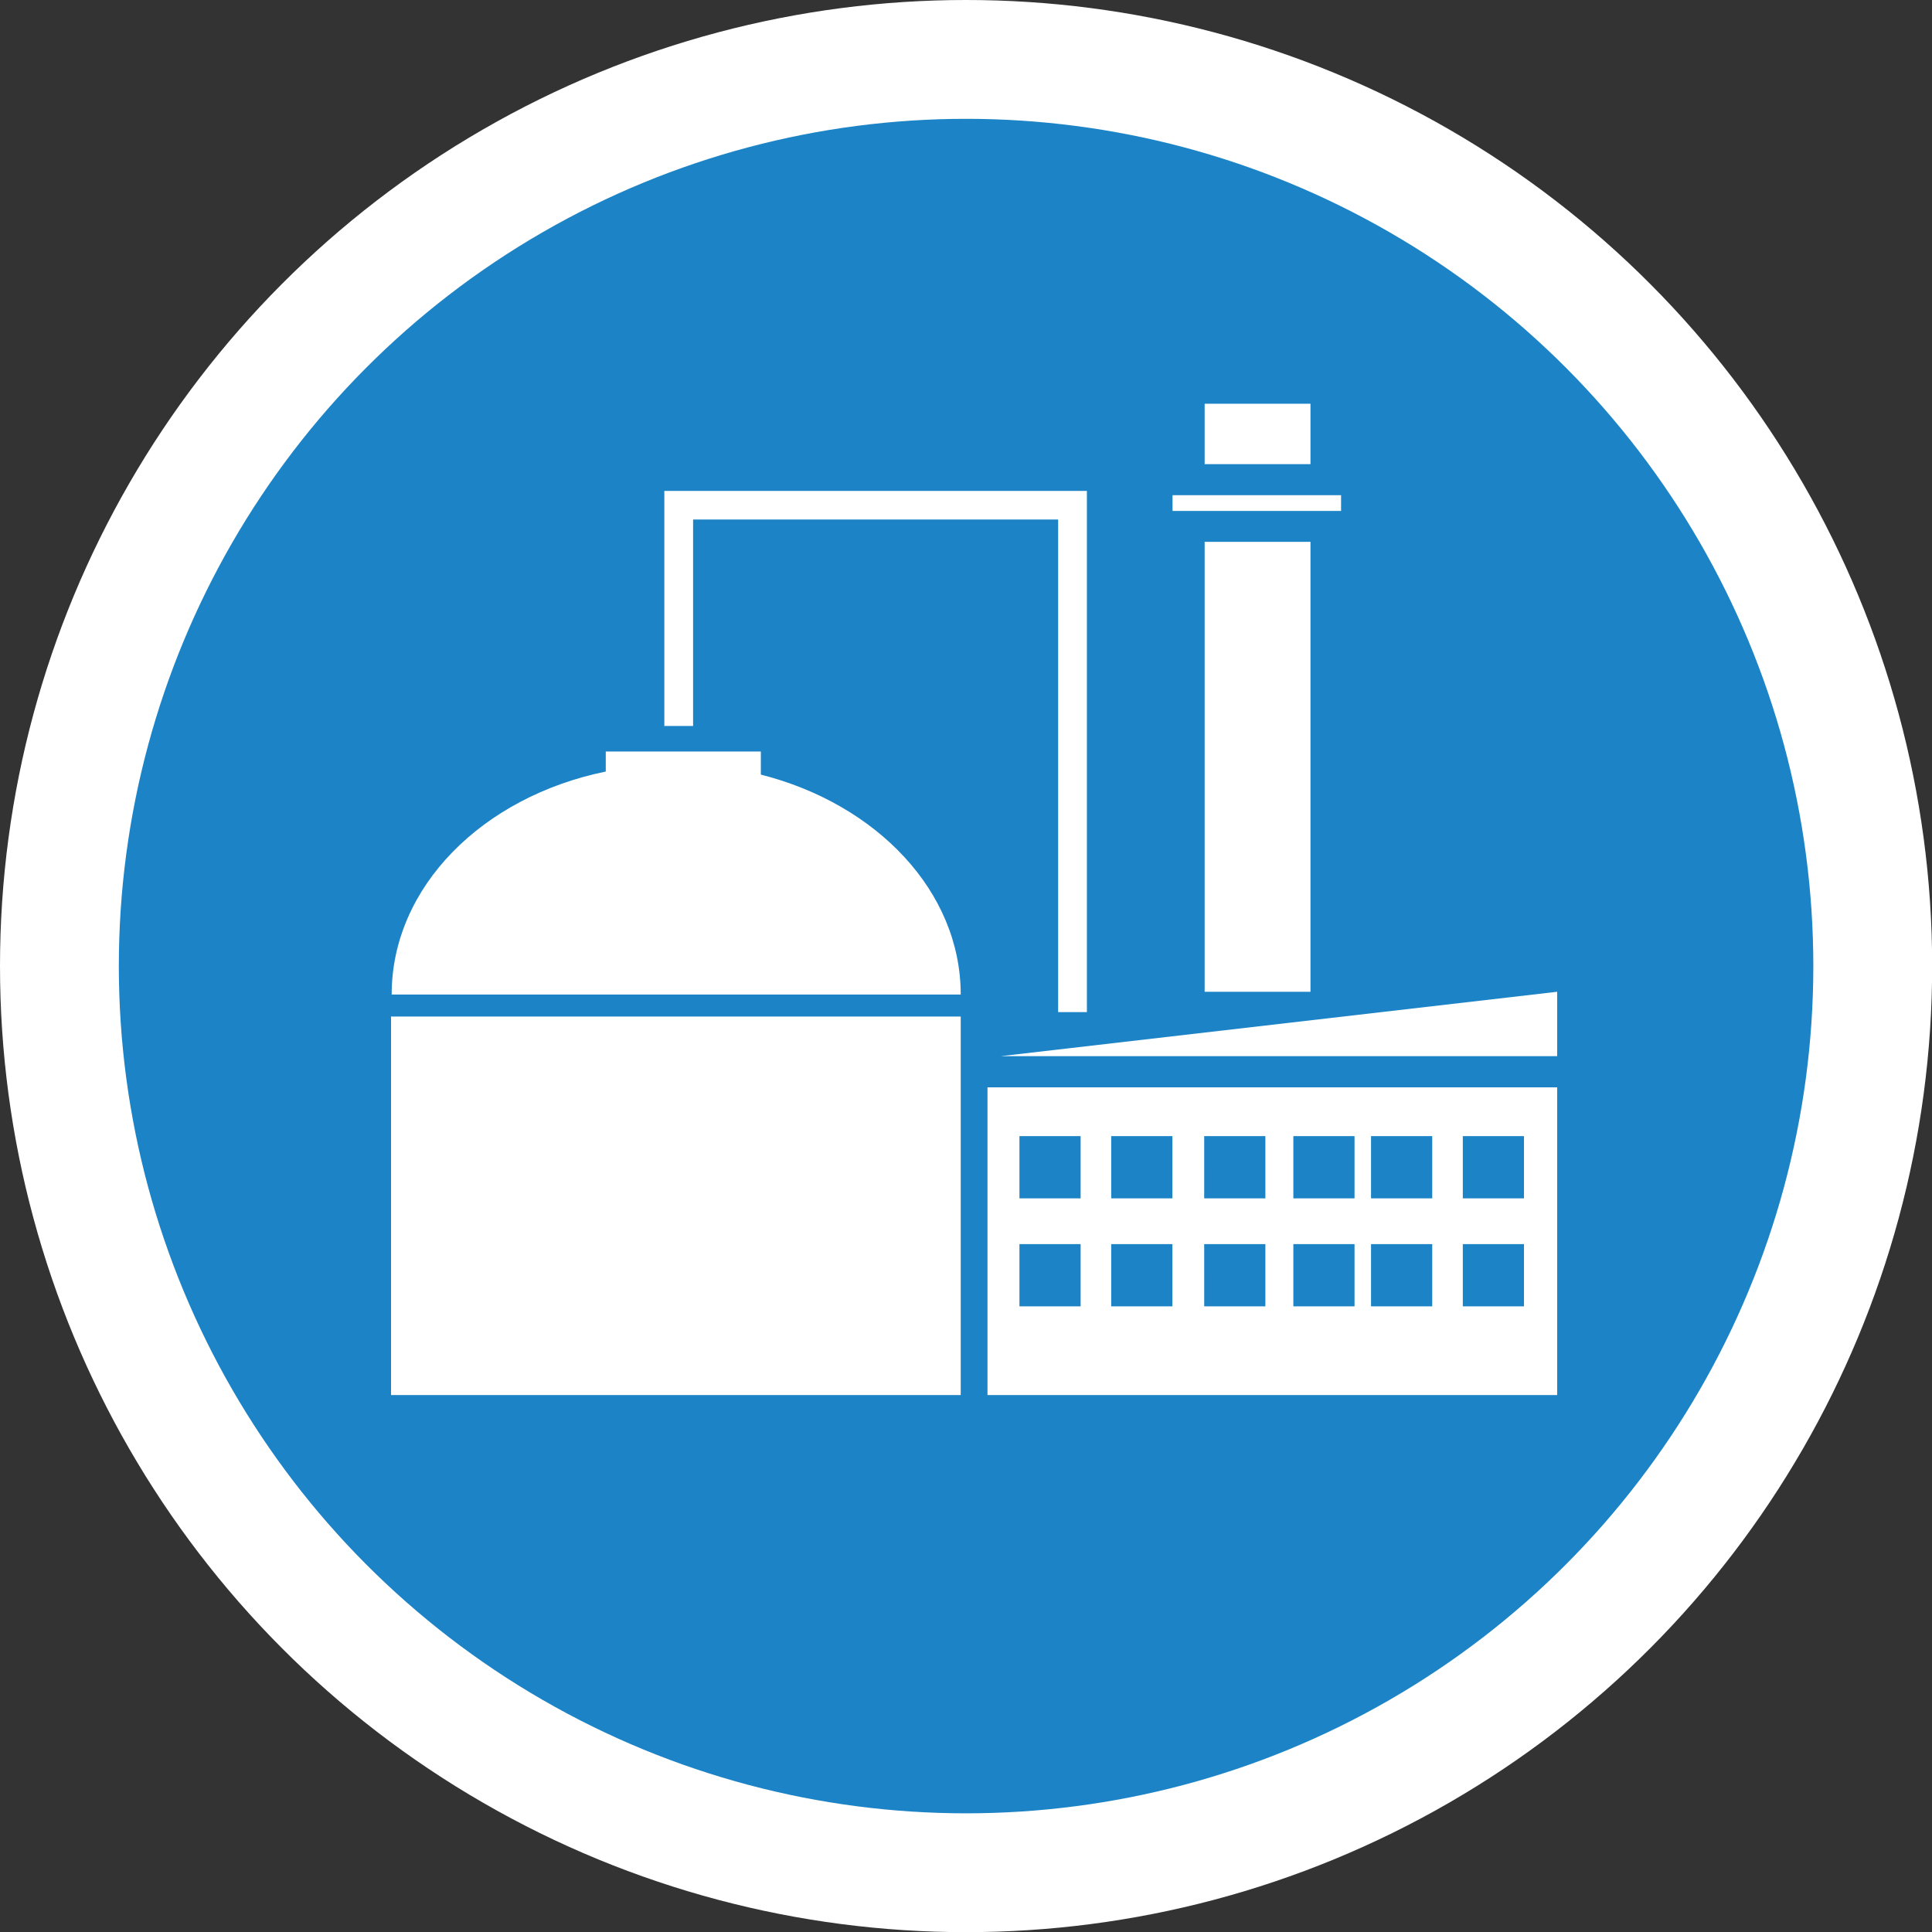 <svg xmlns="http://www.w3.org/2000/svg" viewBox="0 0 126.33 126.33"><rect x="0" y="0" width="126.33" height="126.33" fill="#333333" stroke="none"/><defs><style>.cls-1{fill:#fff;}.cls-2{fill:#1c84c6;}.cls-3{fill:#68cce6;}</style></defs><title>mini_mes_circle</title><g id="Layer_2" data-name="Layer 2"><g id="Layer_1-2" data-name="Layer 1"><circle class="cls-1" cx="63.17" cy="63.17" r="63.17"/><circle class="cls-2" cx="63.17" cy="63.17" r="55.4"/><path class="cls-3" d="M101.6,91.25l0,0h0Z"/><rect class="cls-1" x="25.57" y="66.47" width="37.25" height="24.75"/><polygon class="cls-1" points="69.19 32.1 45.32 32.1 43.44 32.1 43.44 33.97 43.44 47.47 45.32 47.47 45.32 33.97 69.19 33.97 69.19 66.18 71.07 66.18 71.07 33.97 71.07 32.1 69.19 32.1"/><rect class="cls-1" x="78.77" y="35.43" width="6.92" height="29.42"/><rect class="cls-1" x="78.77" y="26.4" width="6.92" height="3.95"/><rect class="cls-1" x="76.67" y="32.38" width="11.02" height="1.03"/><path class="cls-1" d="M64.57,71.1V91.22h37.25V71.1Zm6.09,14.32h-4V81.35h4Zm0-7.06h-4V74.29h4Zm6,7.06h-4V81.35h4Zm0-7.06h-4V74.29h4Zm6.08,7.06h-4V81.35h4Zm0-7.06h-4V74.29h4Zm5.83,7.06h-4V81.35h4Zm0-7.06h-4V74.29h4Zm5.08,7.06h-4V81.35h4Zm0-7.06h-4V74.29h4Zm6,7.06h-4V81.35h4Zm0-7.06h-4V74.29h4Z"/><polyline class="cls-1" points="101.82 64.85 101.82 69.06 65.44 69.06"/><path class="cls-1" d="M49.75,50.65h0V49.14H39.61v1.31c-8.07,1.65-14,7.55-14,14.58H62.82C62.82,58.28,57.32,52.57,49.75,50.65Z"/></g></g></svg>